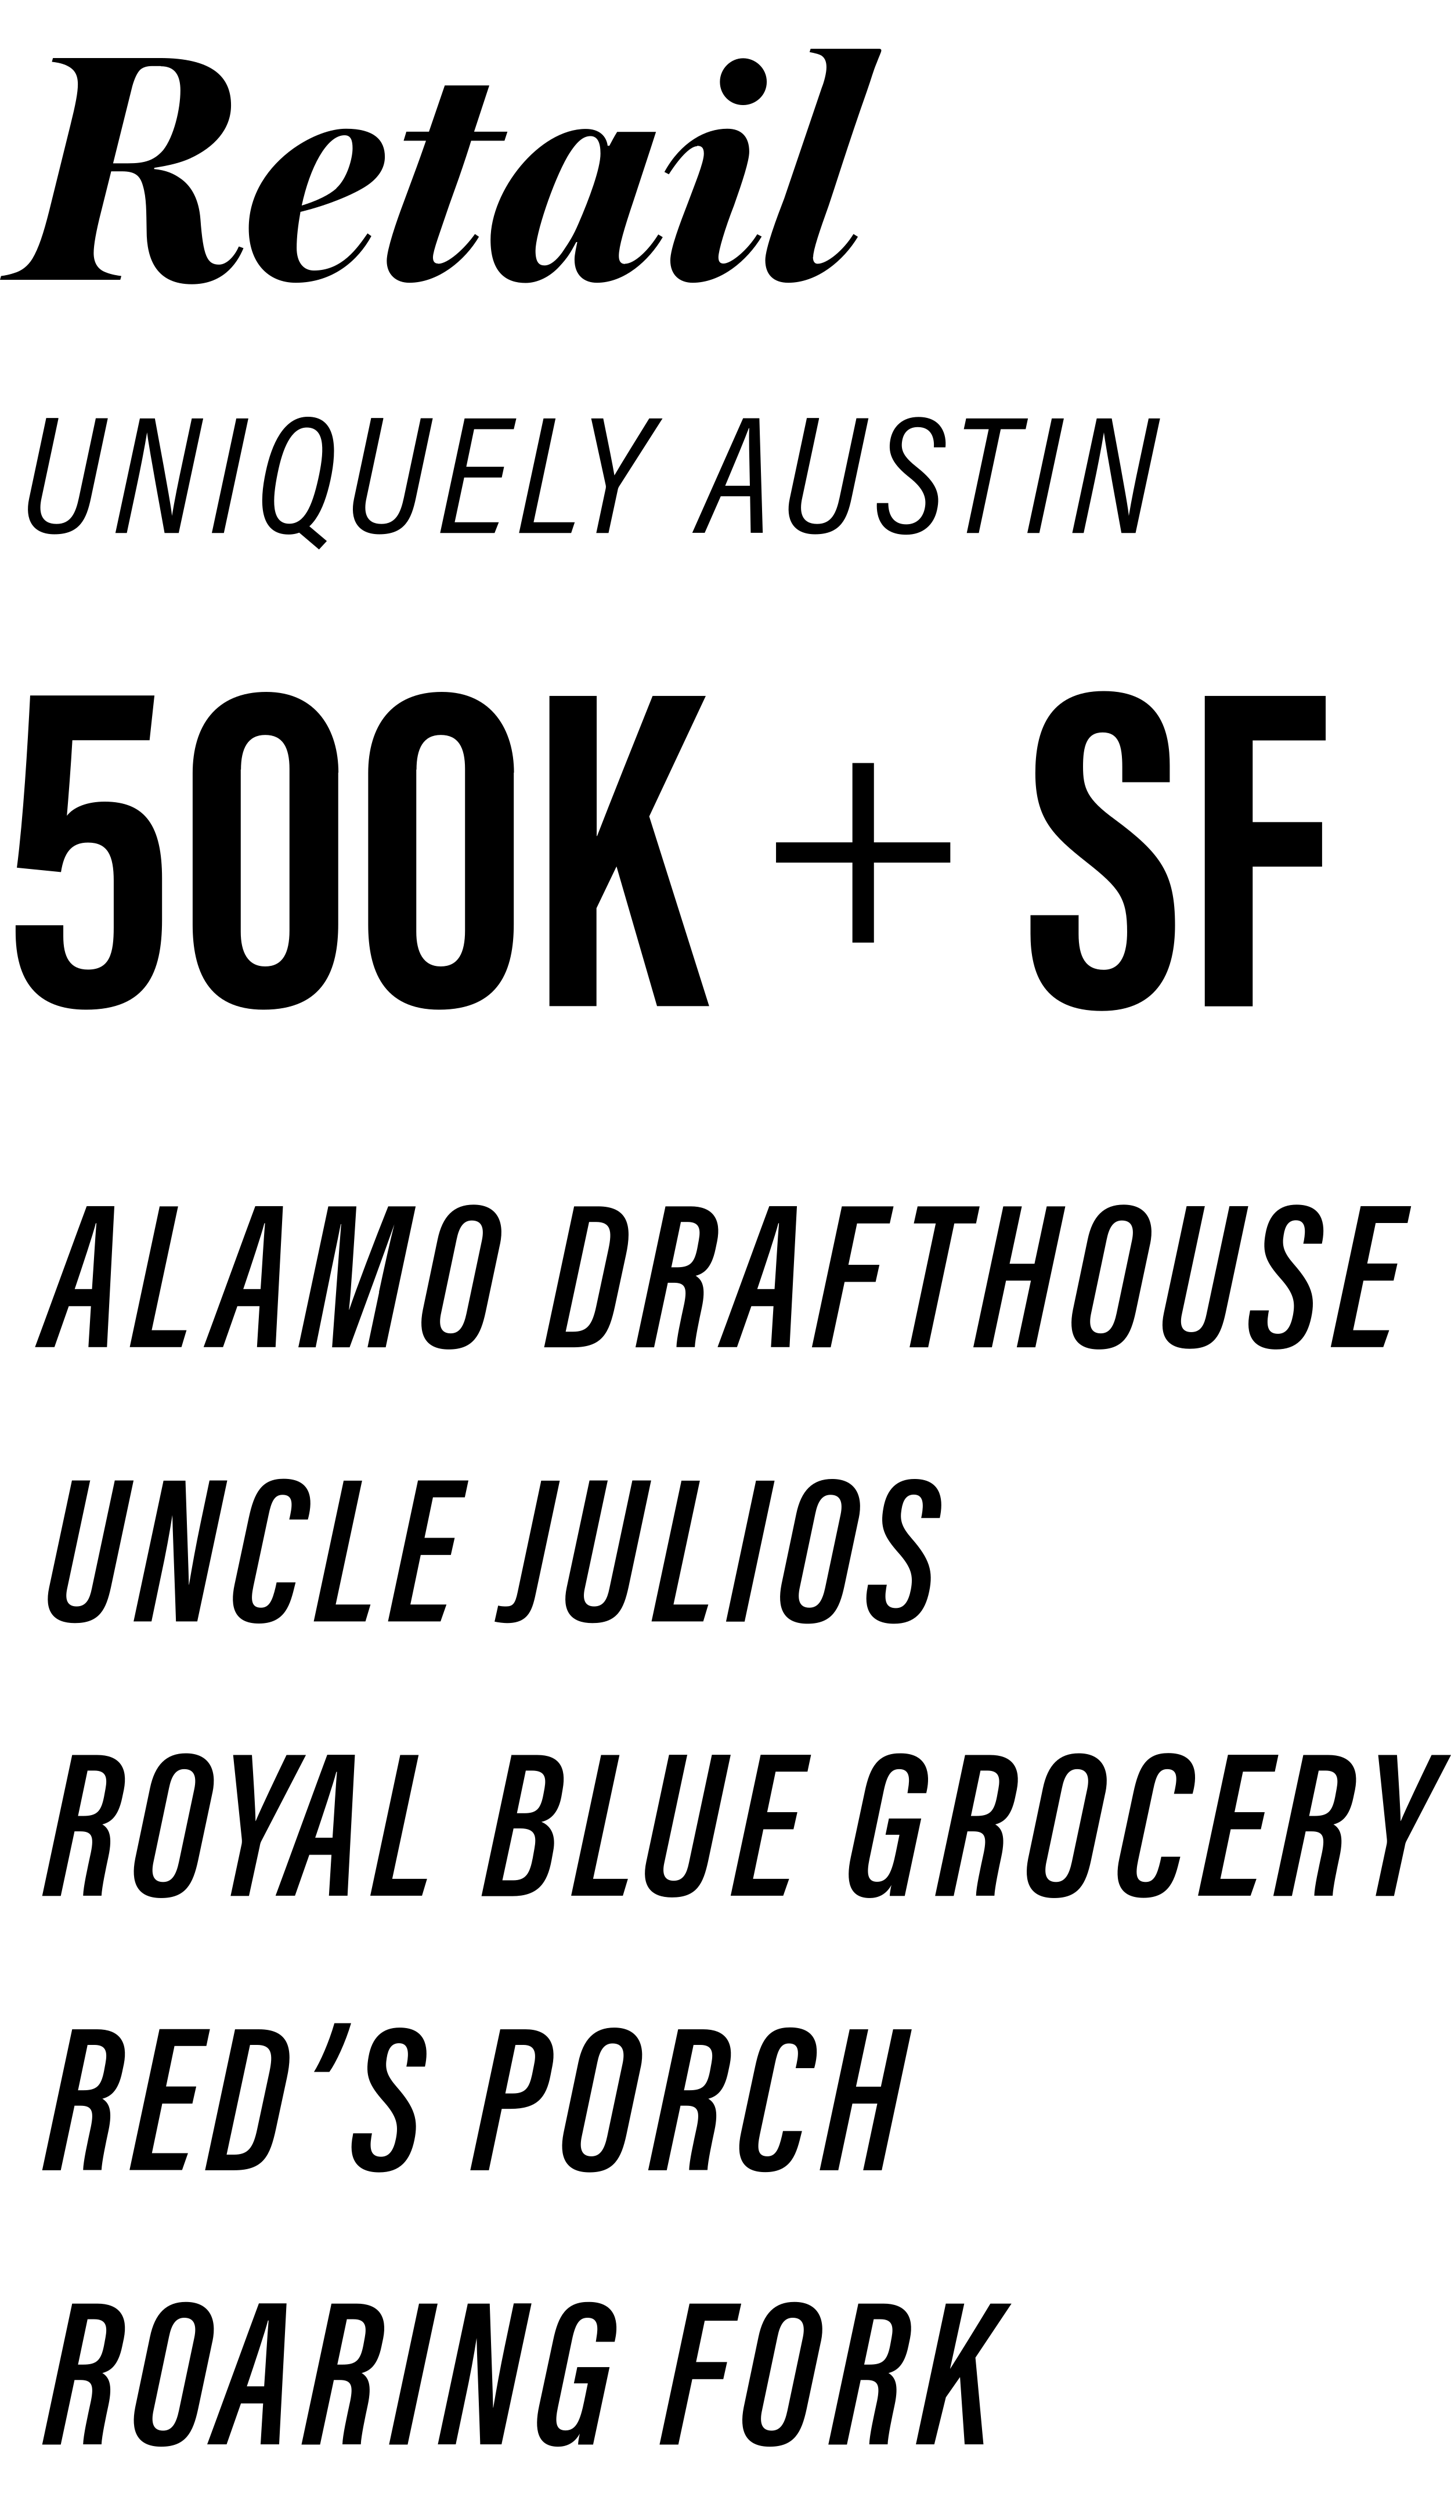 <?xml version="1.0" encoding="UTF-8"?><svg id="b" xmlns="http://www.w3.org/2000/svg" viewBox="0 0 68.77 118.47"><g id="c"><g><g><path d="M6.95,10.94c-.02-.9,0-1.55-.18-2.15-.13-.45-.35-.67-.99-.67h-.51l-.48,1.92c-.24,.94-.35,1.58-.35,1.95,0,.46,.19,.77,.56,.91,.26,.11,.58,.16,.75,.18l-.05,.18H0l.05-.18c.19-.02,.45-.08,.62-.14,.35-.1,.64-.32,.86-.67,.3-.5,.53-1.2,.8-2.27l1.01-4.08c.24-.96,.35-1.54,.35-1.92,0-.5-.19-.74-.56-.91-.26-.11-.5-.14-.67-.16l.05-.18H7.57c2.51,0,3.38,.9,3.38,2.24,0,1.14-.8,2-1.97,2.53-.43,.19-.94,.32-1.66,.43l-.02,.06c.58,.06,.93,.21,1.3,.48,.5,.37,.83,.99,.9,1.9,.13,1.75,.32,2.15,.88,2.15,.38,0,.75-.42,.94-.86l.22,.08c-.34,.82-1.04,1.71-2.45,1.71-1.65,0-2.14-1.15-2.14-2.53Zm.67-7.81h-.4c-.26,0-.45,.06-.58,.18-.14,.14-.27,.42-.37,.78l-.91,3.65h.72c.77,0,1.22-.13,1.65-.62,.51-.64,.82-1.95,.82-2.83,0-.7-.24-1.15-.93-1.15Z"/><path d="M14.02,13.4c-1.33,0-2.23-.96-2.23-2.58s.93-2.93,2.11-3.78c.88-.62,1.79-.94,2.5-.94,1.33,0,1.84,.54,1.84,1.33,0,.46-.22,.88-.69,1.25-.54,.43-1.9,1.02-3.31,1.36-.11,.62-.18,1.18-.18,1.71,0,.66,.3,1.07,.82,1.07,1.33,0,2.06-1.07,2.54-1.76l.18,.13c-.62,1.14-1.81,2.21-3.59,2.21Zm1.92-4.48c.51-.46,.77-1.41,.77-1.89,0-.38-.08-.62-.38-.62-.85,0-1.65,1.55-2.03,3.33,.69-.21,1.31-.5,1.65-.82Z"/><path d="M20.77,12.5c.45,0,1.23-.69,1.74-1.41l.19,.13c-.67,1.14-1.95,2.18-3.3,2.18-.62,0-1.07-.38-1.07-1.04,0-.53,.46-1.87,.8-2.77l.45-1.22c.24-.64,.5-1.38,.61-1.7h-1.06l.13-.43h1.07l.75-2.19h2.11l-.72,2.19h1.58l-.14,.43h-1.58c-.11,.37-.35,1.1-.59,1.79l-.45,1.26c-.43,1.28-.77,2.16-.77,2.48,0,.19,.08,.29,.24,.29Z"/><path d="M29.62,12.5c.45,0,1.12-.64,1.58-1.39l.21,.13c-.67,1.14-1.84,2.16-3.12,2.16-.59,0-1.06-.34-1.06-1.1,0-.13,.02-.27,.05-.43l.08-.4h-.05c-.27,.51-.42,.75-.78,1.14-.46,.51-1.06,.8-1.62,.8-.94,0-1.66-.51-1.66-2.05,0-2.32,2.3-5.25,4.51-5.25,.66,0,.98,.35,1.04,.8h.08c.14-.26,.22-.42,.37-.66h1.84c-.26,.82-.66,2.02-1.06,3.25-.45,1.34-.7,2.19-.7,2.63,0,.27,.11,.38,.29,.38Zm-1.63-6.05c-.32,0-.64,.21-1.09,.96-.7,1.22-1.52,3.68-1.52,4.47,0,.58,.19,.7,.43,.7,.27,0,.56-.24,.83-.61,.38-.56,.54-.82,.78-1.38,.51-1.17,1.04-2.61,1.04-3.31,0-.56-.16-.83-.48-.83Z"/><path d="M33.04,6.93c-.26,0-.72,.37-1.34,1.33l-.21-.11c.78-1.42,1.95-2.05,2.98-2.05,.69,0,1.04,.4,1.04,1.09,0,.43-.32,1.41-.72,2.54-.43,1.1-.74,2.15-.74,2.46,0,.21,.08,.3,.24,.3,.37,0,1.14-.64,1.6-1.39l.21,.11c-.69,1.15-1.94,2.19-3.27,2.19-.62,0-1.06-.37-1.06-1.06,0-.56,.46-1.76,.85-2.77,.3-.82,.74-1.86,.74-2.29,0-.3-.13-.37-.32-.37Zm2.18-1.95c-.62,0-1.1-.48-1.1-1.1s.51-1.12,1.1-1.12,1.12,.48,1.12,1.12-.53,1.1-1.12,1.1Z"/><path d="M38.53,12.18c0,.21,.08,.32,.22,.32,.45,0,1.23-.64,1.7-1.41l.21,.13c-.69,1.15-1.95,2.18-3.3,2.18-.69,0-1.09-.38-1.09-1.07,0-.56,.56-2.05,.9-2.93l1.78-5.25c.11-.27,.22-.7,.22-.96,0-.24-.06-.4-.18-.51-.11-.11-.37-.16-.62-.21l.05-.16h3.25c.06,0,.1,.03,.1,.08,0,.08-.11,.29-.22,.59-.18,.43-.24,.71-.48,1.39-.82,2.31-1.62,4.88-1.79,5.36-.43,1.2-.74,2.11-.74,2.45Z"/><path d="M2.77,19.83l-.8,3.77c-.14,.62-.06,1.23,.71,1.23,.69,0,.91-.54,1.06-1.24l.8-3.77h.57l-.8,3.78c-.21,1-.53,1.72-1.73,1.72-1.04,0-1.41-.7-1.2-1.69l.81-3.82h.57Z"/><path d="M5.47,25.26l1.16-5.43h.71c.68,3.65,.79,4.36,.81,4.62h0c.12-.73,.31-1.67,.5-2.55l.44-2.07h.54l-1.16,5.43h-.67c-.7-3.83-.8-4.51-.83-4.77h0c-.11,.68-.3,1.67-.51,2.65l-.45,2.12h-.55Z"/><path d="M11.77,19.83l-1.16,5.43h-.57l1.16-5.43h.57Z"/><path d="M15.66,22.76c-.32,1.46-.88,2.57-1.98,2.57-1.39,0-1.4-1.52-1.08-2.99,.27-1.26,.84-2.59,1.99-2.59,1.33,0,1.41,1.44,1.07,3.01Zm-2.5-.34c-.26,1.26-.31,2.4,.55,2.4,.71,0,1.08-.81,1.37-2.11,.27-1.21,.39-2.45-.54-2.45-.75,0-1.15,1.02-1.38,2.16Zm1.43,2.46l.9,.76-.37,.4-1.06-.9,.52-.25Z"/><path d="M18.17,19.83l-.8,3.77c-.14,.62-.06,1.23,.71,1.23,.69,0,.91-.54,1.06-1.24l.8-3.77h.57l-.8,3.78c-.21,1-.53,1.72-1.73,1.72-1.04,0-1.41-.7-1.2-1.69l.81-3.82h.57Z"/><path d="M23.79,22.63h-1.79l-.45,2.12h2.09l-.2,.51h-2.58l1.16-5.43h2.45l-.12,.51h-1.88l-.37,1.78h1.79l-.11,.51Z"/><path d="M25.76,19.83h.57l-1.04,4.92h1.95l-.17,.51h-2.47l1.16-5.43Z"/><path d="M28.26,25.26l.45-2.12c.01-.05,.01-.1,0-.14l-.69-3.17h.57c.18,.87,.48,2.37,.53,2.7,.32-.56,1.11-1.82,1.65-2.7h.63l-2.07,3.24s-.04,.07-.05,.14l-.44,2.05h-.57Z"/><path d="M34.16,23.52l-.76,1.73h-.59l2.41-5.43h.77l.16,5.43h-.57l-.03-1.73h-1.4Zm1.38-.5c-.03-1.41-.05-2.28-.03-2.73h-.02c-.19,.51-.61,1.52-1.12,2.73h1.17Z"/><path d="M38.82,19.83l-.8,3.77c-.14,.62-.06,1.23,.71,1.23,.69,0,.91-.54,1.06-1.24l.8-3.77h.57l-.8,3.78c-.21,1-.53,1.72-1.73,1.72-1.04,0-1.41-.7-1.2-1.69l.81-3.82h.57Z"/><path d="M42.1,23.84c0,.58,.25,1.01,.85,1.01,.45,0,.78-.27,.88-.76,.1-.48-.04-.92-.71-1.45-.76-.6-1.06-1.08-.92-1.81,.12-.62,.58-1.07,1.33-1.07,1.12,0,1.34,.87,1.28,1.44h-.55c.03-.42-.1-.96-.76-.96-.43,0-.67,.25-.74,.64-.08,.47,.07,.77,.72,1.28,.91,.72,1.1,1.26,.93,2.01-.15,.69-.65,1.17-1.46,1.17-1.17,0-1.43-.81-1.39-1.5h.56Z"/><path d="M46.86,20.34h-1.18l.11-.51h2.93l-.11,.51h-1.18l-1.04,4.92h-.57l1.04-4.92Z"/><path d="M50.42,19.83l-1.16,5.43h-.57l1.16-5.43h.57Z"/><path d="M50.82,25.26l1.16-5.43h.71c.68,3.65,.79,4.36,.81,4.62h0c.12-.73,.31-1.67,.5-2.55l.44-2.07h.54l-1.16,5.43h-.67c-.7-3.83-.8-4.51-.83-4.77h0c-.11,.68-.3,1.67-.51,2.65l-.45,2.12h-.55Z"/></g><g><path d="M3.26,61.9l-.68,1.94h-.92c.24-.63,2.18-5.97,2.45-6.68h1.31l-.35,6.68h-.88l.12-1.94h-1.04Zm1.1-.81c.08-1.14,.15-2.43,.21-3.12h-.03c-.14,.55-.62,1.99-1,3.12h.82Z"/><path d="M7.56,57.17h.88l-1.25,5.87h1.65l-.24,.8h-2.45l1.42-6.68Z"/><path d="M11.25,61.9l-.68,1.94h-.92c.24-.63,2.18-5.97,2.45-6.68h1.31l-.35,6.68h-.88l.12-1.94h-1.04Zm1.1-.81c.08-1.14,.15-2.43,.21-3.12h-.03c-.14,.55-.62,1.99-1,3.12h.82Z"/><path d="M17.96,61.24c.25-1.17,.54-2.48,.73-3.22h0c-.4,1.14-1.4,3.88-2.12,5.83h-.83c.13-1.73,.33-4.64,.43-5.84h-.02c-.15,.78-.46,2.22-.69,3.37l-.5,2.47h-.82l1.42-6.68h1.33c-.13,2.01-.25,3.99-.35,4.9h.01c.3-.9,1.22-3.33,1.85-4.9h1.3l-1.42,6.68h-.86l.55-2.61Z"/><path d="M23.7,58.95l-.68,3.21c-.24,1.12-.59,1.79-1.75,1.79s-1.45-.76-1.23-1.87l.7-3.34c.23-1.1,.77-1.65,1.7-1.65,1.05,0,1.5,.72,1.26,1.87Zm-2.06-.21l-.73,3.47c-.13,.58-.04,.98,.45,.98,.42,0,.62-.34,.75-.95l.73-3.46c.12-.58,0-.94-.48-.94-.39,0-.6,.31-.72,.9Z"/><path d="M27.21,57.17h1.13c1.43,0,1.63,.92,1.33,2.29l-.52,2.42c-.28,1.3-.6,1.97-1.98,1.97h-1.38l1.42-6.68Zm-.4,5.94h.35c.66,0,.91-.31,1.1-1.21l.58-2.71c.18-.85,.11-1.28-.59-1.28h-.33l-1.11,5.2Z"/><path d="M31.65,60.8l-.65,3.05h-.88l1.42-6.68h1.19c1.03,0,1.47,.58,1.26,1.65l-.08,.38c-.19,.91-.56,1.16-.94,1.26,.31,.19,.5,.54,.29,1.52-.12,.56-.31,1.45-.33,1.86h-.87c.01-.42,.2-1.27,.37-2.06,.15-.75,.04-.99-.5-.99h-.28Zm.16-.74h.25c.64,0,.85-.2,.99-.91l.07-.38c.1-.54,.02-.86-.53-.86h-.32l-.45,2.14Z"/><path d="M35.61,61.9l-.68,1.94h-.92c.24-.63,2.18-5.97,2.45-6.68h1.31l-.35,6.68h-.88l.12-1.94h-1.04Zm1.1-.81c.08-1.14,.15-2.43,.21-3.12h-.03c-.14,.55-.62,1.99-1,3.12h.82Z"/><path d="M39.91,57.17h2.44l-.18,.81h-1.55l-.41,1.96h1.47l-.18,.81h-1.47l-.66,3.1h-.89l1.42-6.68Z"/><path d="M44.34,57.98h-1.03l.18-.81h2.94l-.17,.81h-1.03l-1.24,5.87h-.88l1.24-5.87Z"/><path d="M47.55,57.17h.88l-.58,2.72h1.18l.58-2.72h.88l-1.42,6.68h-.88l.67-3.16h-1.18l-.67,3.16h-.88l1.42-6.68Z"/><path d="M54.51,58.95l-.68,3.21c-.24,1.12-.59,1.79-1.75,1.79s-1.45-.76-1.23-1.87l.7-3.34c.23-1.1,.77-1.65,1.7-1.65,1.05,0,1.5,.72,1.26,1.87Zm-2.06-.21l-.73,3.47c-.13,.58-.04,.98,.45,.98,.42,0,.62-.34,.75-.95l.73-3.46c.12-.58,0-.94-.48-.94-.39,0-.6,.31-.72,.9Z"/><path d="M57.1,57.17l-1.09,5.13c-.1,.48-.01,.83,.45,.83s.62-.36,.72-.84l1.09-5.13h.89l-1.07,5.05c-.23,1.05-.53,1.71-1.71,1.71-1.03,0-1.46-.57-1.22-1.69l1.08-5.07h.88Z"/><path d="M60.14,62.09l-.03,.18c-.1,.61,0,.94,.46,.94,.39,0,.6-.31,.71-.88,.12-.64,.03-1.04-.58-1.73-.69-.78-.89-1.22-.72-2.14,.16-.89,.64-1.37,1.47-1.37,1.22,0,1.37,.9,1.23,1.7l-.03,.15h-.88l.03-.15c.09-.51,.08-.96-.38-.96-.34,0-.51,.25-.58,.69-.09,.52,0,.84,.48,1.39,.84,.96,1.03,1.55,.83,2.51-.2,.96-.67,1.53-1.67,1.53-1.13,0-1.46-.71-1.25-1.74l.02-.11h.88Z"/><path d="M66.05,60.69h-1.43l-.49,2.35h1.71l-.28,.8h-2.49l1.42-6.68h2.39l-.17,.8h-1.51l-.4,1.92h1.43l-.18,.8Z"/><path d="M4.27,70.17l-1.09,5.13c-.1,.48-.01,.83,.45,.83s.62-.36,.72-.84l1.09-5.13h.89l-1.07,5.05c-.23,1.05-.53,1.71-1.71,1.71-1.03,0-1.46-.57-1.22-1.69l1.08-5.07h.88Z"/><path d="M6.33,76.85l1.42-6.68h1.04c.06,1.89,.16,4.6,.16,4.93h.01c.15-.89,.32-1.84,.55-2.94l.42-2h.84l-1.42,6.68h-1.01c-.05-1.62-.17-4.68-.17-5.04h0c-.13,.83-.3,1.78-.56,2.98l-.43,2.06h-.84Z"/><path d="M14.01,74.99l-.03,.12c-.22,.9-.44,1.83-1.71,1.83-1.14,0-1.39-.75-1.15-1.86l.67-3.14c.26-1.22,.62-1.86,1.65-1.86,1.35,0,1.38,1.01,1.18,1.82l-.03,.11h-.88l.05-.23c.12-.58,.09-.94-.37-.94-.38,0-.53,.32-.66,.95l-.72,3.38c-.14,.67-.09,1.02,.36,1.02,.39,0,.54-.34,.69-.97l.05-.23h.9Z"/><path d="M16.28,70.17h.88l-1.25,5.87h1.65l-.24,.8h-2.45l1.42-6.68Z"/><path d="M21.37,73.69h-1.43l-.49,2.35h1.71l-.28,.8h-2.49l1.42-6.68h2.39l-.17,.8h-1.51l-.4,1.92h1.43l-.18,.8Z"/><path d="M25.42,75.39c-.18,.86-.33,1.53-1.39,1.53-.14,0-.42-.03-.59-.07l.17-.76c.12,.03,.23,.04,.37,.04,.33,0,.44-.14,.55-.66l1.12-5.3h.88l-1.11,5.22Z"/><path d="M28.8,70.17l-1.09,5.13c-.1,.48-.01,.83,.45,.83s.62-.36,.72-.84l1.09-5.13h.89l-1.07,5.05c-.23,1.05-.53,1.71-1.71,1.71-1.03,0-1.46-.57-1.22-1.69l1.08-5.07h.88Z"/><path d="M32.29,70.17h.88l-1.25,5.87h1.65l-.24,.8h-2.45l1.42-6.68Z"/><path d="M36.71,70.17l-1.42,6.68h-.88l1.42-6.68h.88Z"/><path d="M40.7,71.95l-.68,3.21c-.24,1.12-.59,1.79-1.75,1.79s-1.45-.76-1.23-1.87l.7-3.34c.23-1.1,.77-1.65,1.7-1.65,1.05,0,1.5,.72,1.26,1.87Zm-2.06-.21l-.73,3.47c-.13,.58-.04,.98,.45,.98,.42,0,.62-.34,.75-.95l.73-3.46c.12-.58,0-.94-.48-.94-.39,0-.6,.31-.72,.9Z"/><path d="M42.03,75.09l-.03,.18c-.1,.61,0,.94,.46,.94,.39,0,.6-.31,.71-.88,.12-.64,.03-1.04-.58-1.73-.69-.78-.89-1.22-.72-2.14,.16-.89,.64-1.37,1.47-1.37,1.22,0,1.37,.9,1.23,1.7l-.03,.15h-.88l.03-.15c.09-.51,.08-.96-.38-.96-.34,0-.51,.25-.58,.69-.09,.52,0,.84,.48,1.39,.84,.96,1.03,1.55,.83,2.51-.2,.96-.67,1.53-1.67,1.53-1.13,0-1.46-.71-1.25-1.74l.02-.11h.88Z"/><path d="M3.53,86.8l-.65,3.05h-.88l1.42-6.68h1.19c1.03,0,1.47,.58,1.26,1.65l-.08,.38c-.19,.91-.56,1.16-.94,1.26,.31,.19,.5,.54,.29,1.52-.12,.56-.31,1.45-.33,1.86h-.87c.01-.42,.2-1.27,.37-2.06,.15-.75,.04-.99-.5-.99h-.28Zm.16-.74h.25c.64,0,.85-.2,.99-.91l.07-.38c.1-.54,.02-.86-.53-.86h-.32l-.45,2.14Z"/><path d="M10.07,84.95l-.68,3.21c-.24,1.12-.59,1.79-1.75,1.79s-1.45-.76-1.23-1.87l.7-3.34c.23-1.1,.77-1.65,1.7-1.65,1.05,0,1.5,.72,1.26,1.87Zm-2.06-.21l-.73,3.47c-.13,.58-.04,.98,.45,.98,.42,0,.62-.34,.75-.95l.73-3.46c.12-.58,0-.94-.48-.94-.39,0-.6,.31-.72,.9Z"/><path d="M10.93,89.85l.52-2.44c.02-.08,.02-.18,.01-.27l-.41-3.97h.89c.06,.91,.17,2.66,.17,3.13h.01c.26-.62,.95-2.07,1.46-3.13h.92l-2.12,4.09c-.03,.06-.05,.12-.07,.24l-.51,2.35h-.88Z"/><path d="M14.66,87.9l-.68,1.94h-.92c.24-.63,2.18-5.97,2.45-6.68h1.31l-.35,6.68h-.88l.12-1.94h-1.04Zm1.1-.81c.08-1.14,.15-2.43,.21-3.12h-.03c-.14,.55-.62,1.99-1,3.12h.82Z"/><path d="M18.96,83.17h.88l-1.25,5.87h1.65l-.24,.8h-2.45l1.42-6.68Z"/><path d="M24.22,83.17h1.25c1.03,0,1.38,.59,1.2,1.61l-.06,.35c-.13,.7-.45,1.1-.95,1.21,.5,.21,.69,.7,.56,1.38l-.08,.44c-.2,1.08-.64,1.7-1.86,1.7h-1.46l1.42-6.68Zm-.4,5.94h.5c.61,0,.79-.33,.93-1.06l.08-.45c.1-.56,.06-.95-.67-.95h-.32l-.53,2.46Zm1.03-3.18c.59,0,.78-.21,.91-.92l.05-.27c.09-.53,0-.83-.6-.83h-.29l-.42,2.02h.35Z"/><path d="M28.48,83.17h.88l-1.25,5.87h1.65l-.24,.8h-2.45l1.42-6.68Z"/><path d="M32.57,83.17l-1.09,5.13c-.1,.48-.01,.83,.45,.83s.62-.36,.72-.84l1.09-5.13h.89l-1.07,5.05c-.23,1.05-.53,1.71-1.71,1.71-1.03,0-1.46-.57-1.22-1.69l1.08-5.07h.88Z"/><path d="M37.61,86.69h-1.43l-.49,2.35h1.71l-.28,.8h-2.49l1.42-6.68h2.39l-.17,.8h-1.51l-.4,1.92h1.43l-.18,.8Z"/><path d="M42.88,89.85h-.71c0-.11,.04-.37,.08-.52-.26,.47-.65,.62-1.03,.62-.97,0-1.14-.8-.9-1.92l.67-3.14c.24-1.14,.62-1.82,1.71-1.8,1.31,.01,1.38,1.04,1.23,1.75l-.03,.14h-.89l.03-.2c.09-.52,.07-.94-.42-.94-.35,0-.56,.21-.73,1l-.68,3.25c-.14,.67-.11,1.09,.36,1.09,.51,0,.7-.47,.89-1.4l.17-.83h-.66l.16-.77h1.53l-.78,3.67Z"/><path d="M45.85,86.8l-.65,3.05h-.88l1.42-6.68h1.19c1.03,0,1.47,.58,1.26,1.65l-.08,.38c-.19,.91-.56,1.16-.94,1.26,.31,.19,.5,.54,.29,1.52-.12,.56-.31,1.45-.33,1.86h-.87c.01-.42,.2-1.27,.37-2.06,.15-.75,.04-.99-.5-.99h-.28Zm.16-.74h.25c.64,0,.85-.2,.99-.91l.07-.38c.1-.54,.02-.86-.53-.86h-.32l-.45,2.14Z"/><path d="M52.39,84.95l-.68,3.21c-.24,1.12-.59,1.79-1.75,1.79s-1.45-.76-1.23-1.87l.7-3.34c.23-1.1,.77-1.65,1.7-1.65,1.05,0,1.5,.72,1.26,1.87Zm-2.06-.21l-.73,3.47c-.13,.58-.04,.98,.45,.98,.42,0,.62-.34,.75-.95l.73-3.46c.12-.58,0-.94-.48-.94-.39,0-.6,.31-.72,.9Z"/><path d="M55.94,87.99l-.03,.12c-.22,.9-.44,1.83-1.71,1.83-1.14,0-1.39-.75-1.15-1.86l.67-3.14c.26-1.22,.62-1.86,1.65-1.86,1.35,0,1.38,1.01,1.18,1.82l-.03,.11h-.88l.05-.23c.12-.58,.09-.94-.37-.94-.38,0-.53,.32-.66,.95l-.72,3.38c-.14,.67-.09,1.02,.36,1.02,.39,0,.54-.34,.69-.97l.05-.23h.9Z"/><path d="M59.76,86.69h-1.43l-.49,2.35h1.71l-.28,.8h-2.49l1.42-6.68h2.39l-.17,.8h-1.51l-.4,1.92h1.43l-.18,.8Z"/><path d="M61.88,86.8l-.65,3.05h-.88l1.42-6.68h1.19c1.03,0,1.47,.58,1.26,1.65l-.08,.38c-.19,.91-.56,1.16-.94,1.26,.31,.19,.5,.54,.29,1.52-.12,.56-.31,1.45-.33,1.86h-.87c.01-.42,.2-1.27,.37-2.06,.15-.75,.04-.99-.5-.99h-.28Zm.16-.74h.25c.64,0,.85-.2,.99-.91l.07-.38c.1-.54,.02-.86-.53-.86h-.32l-.45,2.14Z"/><path d="M65.2,89.85l.52-2.44c.02-.08,.02-.18,.01-.27l-.41-3.97h.89c.06,.91,.17,2.66,.17,3.13h.01c.26-.62,.95-2.07,1.46-3.13h.92l-2.12,4.09c-.03,.06-.05,.12-.07,.24l-.51,2.35h-.88Z"/><path d="M3.53,99.8l-.65,3.05h-.88l1.42-6.68h1.19c1.03,0,1.47,.58,1.26,1.65l-.08,.38c-.19,.91-.56,1.16-.94,1.26,.31,.19,.5,.54,.29,1.52-.12,.56-.31,1.45-.33,1.86h-.87c.01-.42,.2-1.27,.37-2.06,.15-.75,.04-.99-.5-.99h-.28Zm.16-.74h.25c.64,0,.85-.2,.99-.91l.07-.38c.1-.54,.02-.86-.53-.86h-.32l-.45,2.14Z"/><path d="M9.12,99.69h-1.43l-.49,2.35h1.71l-.28,.8h-2.49l1.42-6.68h2.39l-.17,.8h-1.51l-.4,1.92h1.43l-.18,.8Z"/><path d="M11.14,96.17h1.13c1.43,0,1.63,.92,1.33,2.29l-.52,2.42c-.28,1.3-.6,1.97-1.98,1.97h-1.38l1.42-6.68Zm-.4,5.94h.35c.66,0,.91-.31,1.1-1.21l.58-2.71c.18-.85,.11-1.28-.59-1.28h-.33l-1.11,5.2Z"/><path d="M14.88,98.19c.29-.46,.71-1.4,.97-2.31h.79c-.26,.9-.72,1.88-1.03,2.31h-.73Z"/><path d="M17.63,101.09l-.03,.18c-.1,.61,0,.94,.46,.94,.39,0,.6-.31,.71-.88,.12-.64,.03-1.04-.58-1.73-.69-.78-.89-1.22-.72-2.14,.16-.89,.64-1.37,1.47-1.37,1.22,0,1.37,.9,1.23,1.7l-.03,.15h-.88l.03-.15c.09-.51,.08-.96-.38-.96-.34,0-.51,.25-.58,.69-.09,.52,0,.84,.48,1.39,.84,.96,1.03,1.55,.83,2.51-.2,.96-.67,1.53-1.67,1.53-1.13,0-1.46-.71-1.25-1.74l.02-.11h.88Z"/><path d="M23.71,96.17h1.2c1.07,0,1.48,.66,1.27,1.73l-.09,.46c-.2,1.04-.63,1.58-1.89,1.58h-.42l-.61,2.91h-.88l1.42-6.68Zm.23,3.04h.37c.62,0,.78-.31,.91-.9l.08-.4c.12-.55,.11-1-.5-1h-.37l-.48,2.3Z"/><path d="M30.37,97.95l-.68,3.21c-.24,1.12-.59,1.79-1.75,1.79s-1.45-.76-1.23-1.87l.7-3.34c.23-1.1,.77-1.65,1.7-1.65,1.05,0,1.5,.72,1.26,1.87Zm-2.06-.21l-.73,3.47c-.13,.58-.04,.98,.45,.98,.42,0,.62-.34,.75-.95l.73-3.46c.12-.58,0-.94-.48-.94-.39,0-.6,.31-.72,.9Z"/><path d="M32.25,99.8l-.65,3.05h-.88l1.42-6.68h1.19c1.03,0,1.47,.58,1.26,1.65l-.08,.38c-.19,.91-.56,1.16-.94,1.26,.31,.19,.5,.54,.29,1.52-.12,.56-.31,1.45-.33,1.86h-.87c.01-.42,.2-1.27,.37-2.06,.15-.75,.04-.99-.5-.99h-.28Zm.16-.74h.25c.64,0,.85-.2,.99-.91l.07-.38c.1-.54,.02-.86-.53-.86h-.32l-.45,2.14Z"/><path d="M38.01,100.99l-.03,.12c-.22,.9-.44,1.83-1.71,1.83-1.14,0-1.39-.75-1.15-1.86l.67-3.14c.26-1.22,.62-1.86,1.65-1.86,1.35,0,1.38,1.01,1.18,1.82l-.03,.11h-.88l.05-.23c.12-.58,.09-.94-.37-.94-.38,0-.53,.32-.66,.95l-.72,3.38c-.14,.67-.09,1.02,.36,1.02,.39,0,.54-.34,.69-.97l.05-.23h.9Z"/><path d="M40.27,96.17h.88l-.58,2.72h1.18l.58-2.72h.88l-1.42,6.68h-.88l.67-3.16h-1.18l-.67,3.16h-.88l1.42-6.68Z"/><path d="M3.53,112.8l-.65,3.05h-.88l1.42-6.68h1.19c1.03,0,1.47,.58,1.26,1.65l-.08,.38c-.19,.91-.56,1.16-.94,1.26,.31,.19,.5,.54,.29,1.52-.12,.56-.31,1.45-.33,1.86h-.87c.01-.42,.2-1.27,.37-2.06,.15-.75,.04-.99-.5-.99h-.28Zm.16-.74h.25c.64,0,.85-.2,.99-.91l.07-.38c.1-.54,.02-.86-.53-.86h-.32l-.45,2.14Z"/><path d="M10.07,110.95l-.68,3.21c-.24,1.12-.59,1.79-1.75,1.79s-1.45-.76-1.23-1.87l.7-3.34c.23-1.1,.77-1.65,1.7-1.65,1.05,0,1.5,.72,1.26,1.87Zm-2.06-.21l-.73,3.47c-.13,.58-.04,.98,.45,.98,.42,0,.62-.34,.75-.95l.73-3.46c.12-.58,0-.94-.48-.94-.39,0-.6,.31-.72,.9Z"/><path d="M11.42,113.9l-.68,1.94h-.92c.24-.63,2.18-5.97,2.45-6.68h1.31l-.35,6.68h-.88l.12-1.94h-1.04Zm1.1-.81c.08-1.14,.15-2.43,.21-3.12h-.03c-.14,.55-.62,1.99-1,3.12h.82Z"/><path d="M15.82,112.8l-.65,3.05h-.88l1.42-6.68h1.19c1.03,0,1.47,.58,1.26,1.65l-.08,.38c-.19,.91-.56,1.16-.94,1.26,.31,.19,.5,.54,.29,1.52-.12,.56-.31,1.45-.33,1.86h-.87c.01-.42,.2-1.27,.37-2.06,.15-.75,.04-.99-.5-.99h-.28Zm.16-.74h.25c.64,0,.85-.2,.99-.91l.07-.38c.1-.54,.02-.86-.53-.86h-.32l-.45,2.14Z"/><path d="M20.74,109.17l-1.42,6.68h-.88l1.42-6.68h.88Z"/><path d="M20.75,115.85l1.42-6.68h1.04c.06,1.89,.16,4.6,.16,4.93h.01c.15-.89,.32-1.84,.55-2.94l.42-2h.84l-1.42,6.68h-1.01c-.05-1.62-.17-4.68-.17-5.04h0c-.13,.83-.3,1.78-.56,2.98l-.43,2.06h-.84Z"/><path d="M28.11,115.85h-.71c0-.11,.04-.37,.08-.52-.26,.47-.65,.62-1.03,.62-.97,0-1.14-.8-.9-1.92l.67-3.14c.24-1.14,.62-1.82,1.71-1.8,1.31,.01,1.38,1.04,1.23,1.75l-.03,.14h-.89l.03-.2c.09-.52,.07-.94-.42-.94-.35,0-.56,.21-.73,1l-.68,3.25c-.14,.67-.11,1.09,.36,1.09,.51,0,.7-.47,.89-1.4l.17-.83h-.66l.16-.77h1.53l-.78,3.67Z"/><path d="M32.69,109.17h2.44l-.18,.81h-1.55l-.41,1.96h1.47l-.18,.81h-1.47l-.66,3.1h-.89l1.42-6.68Z"/><path d="M38.91,110.95l-.68,3.21c-.24,1.12-.59,1.79-1.75,1.79s-1.45-.76-1.23-1.87l.7-3.34c.23-1.1,.77-1.65,1.7-1.65,1.05,0,1.5,.72,1.26,1.87Zm-2.06-.21l-.73,3.47c-.13,.58-.04,.98,.45,.98,.42,0,.62-.34,.75-.95l.73-3.46c.12-.58,0-.94-.48-.94-.39,0-.6,.31-.72,.9Z"/><path d="M40.79,112.8l-.65,3.05h-.88l1.42-6.68h1.19c1.03,0,1.47,.58,1.26,1.65l-.08,.38c-.19,.91-.56,1.16-.94,1.26,.31,.19,.5,.54,.29,1.52-.12,.56-.31,1.45-.33,1.86h-.87c.01-.42,.2-1.27,.37-2.06,.15-.75,.04-.99-.5-.99h-.28Zm.16-.74h.25c.64,0,.85-.2,.99-.91l.07-.38c.1-.54,.02-.86-.53-.86h-.32l-.45,2.14Z"/><path d="M44.83,109.17h.87l-.67,3.08h.01c.37-.58,1.33-2.13,1.9-3.08h1l-1.71,2.56,.38,4.11h-.89l-.22-3.19-.67,.96-.55,2.23h-.87l1.42-6.68Z"/></g><g><path d="M7.09,35.08H3.43c-.07,1.24-.19,2.75-.26,3.58,.32-.42,.98-.67,1.79-.67,1.95,0,2.72,1.18,2.72,3.64v1.97c0,2.53-.75,4.25-3.6,4.25-2.36,0-3.34-1.38-3.34-3.7v-.3H3v.52c0,.97,.3,1.58,1.17,1.58,1.03,0,1.22-.77,1.22-2v-2.21c0-1.2-.29-1.81-1.22-1.81-.81,0-1.14,.51-1.28,1.4l-2.09-.21c.3-2.3,.51-5.81,.63-8.16H7.32l-.23,2.11Z"/><path d="M16.03,36.62v7.18c0,2.15-.67,4.05-3.54,4.05-2.65,0-3.36-1.87-3.36-4.03v-7.18c0-2.22,1.09-3.85,3.49-3.85s3.42,1.84,3.42,3.82Zm-4.62-.15v7.69c0,.96,.33,1.64,1.16,1.64s1.15-.64,1.15-1.7v-7.66c0-1.02-.32-1.61-1.15-1.61s-1.15,.65-1.15,1.64Z"/><path d="M24.35,36.62v7.18c0,2.15-.67,4.05-3.54,4.05-2.65,0-3.36-1.87-3.36-4.03v-7.18c0-2.22,1.09-3.85,3.49-3.85s3.42,1.84,3.42,3.82Zm-4.62-.15v7.69c0,.96,.33,1.64,1.16,1.64s1.15-.64,1.15-1.7v-7.66c0-1.02-.32-1.61-1.15-1.61s-1.15,.65-1.15,1.64Z"/><path d="M26.05,32.98h2.23v6.64h.02c.56-1.45,1.82-4.62,2.63-6.64h2.52l-2.68,5.71,2.84,8.99h-2.47l-1.92-6.62-.95,1.98v4.64h-2.23v-14.7Z"/><path d="M41.42,36.16v3.76h3.62v.96h-3.62v3.79h-1.02v-3.79h-3.62v-.96h3.62v-3.76h1.02Z"/><path d="M51.12,43.35v.91c0,1.09,.33,1.7,1.19,1.7s1.11-.84,1.11-1.79c0-1.58-.34-2.07-1.92-3.31-1.58-1.25-2.43-2.05-2.43-4.22,0-1.94,.59-3.89,3.24-3.89,2.71,0,3.13,1.94,3.13,3.53v.79h-2.25v-.72c0-1.02-.17-1.64-.93-1.64s-.93,.64-.93,1.62c0,1.04,.2,1.55,1.49,2.49,2.2,1.63,2.87,2.57,2.87,5.03,0,2.09-.73,4.06-3.47,4.06s-3.38-1.73-3.38-3.67v-.87h2.27Z"/><path d="M57.1,32.98h5.73v2.11h-3.46v3.87h3.29v2.11h-3.29v6.62h-2.27v-14.7Z"/></g></g></g></svg>